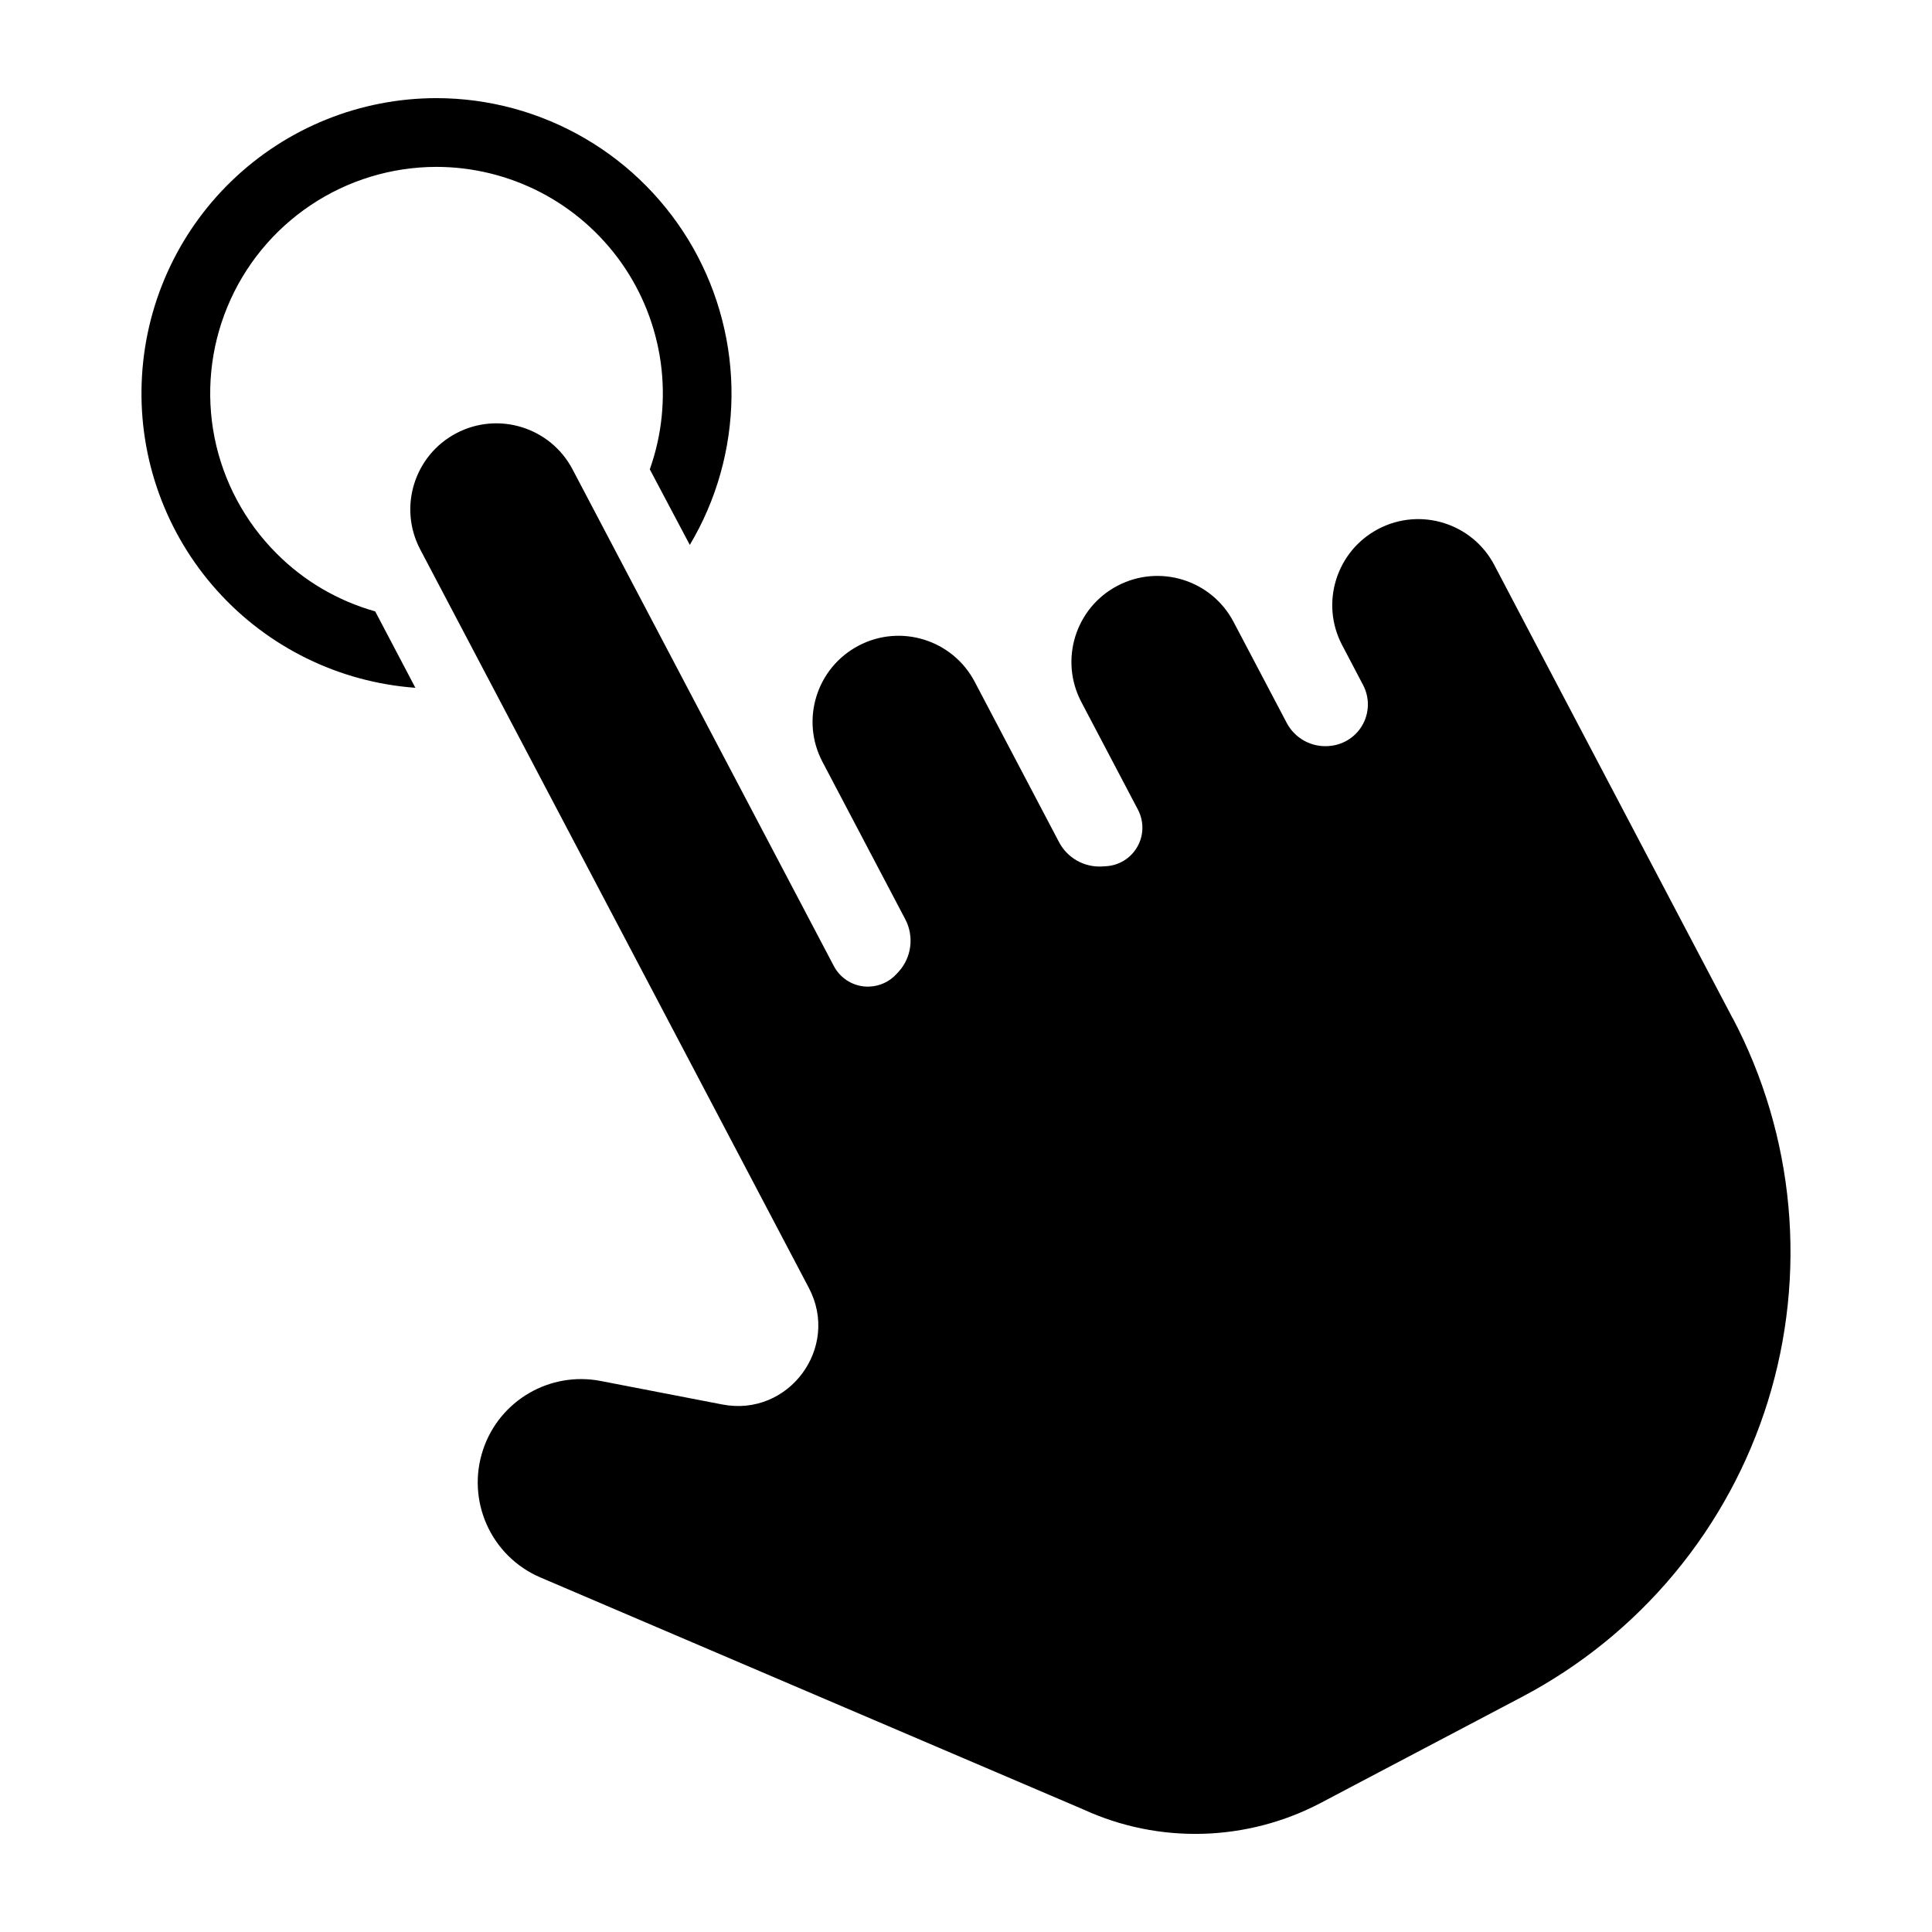 <svg width="24" height="24" viewBox="0 0 24 24" fill="none" xmlns="http://www.w3.org/2000/svg">
<path d="M21.523 12.645C21.905 13.37 22.141 14.164 22.216 14.981C22.291 15.798 22.205 16.622 21.962 17.405C21.719 18.189 21.323 18.917 20.799 19.547C20.274 20.178 19.63 20.699 18.904 21.081L16.899 22.137L16.406 22.397C15.953 22.635 15.451 22.766 14.939 22.78C14.427 22.794 13.919 22.69 13.454 22.476L6.714 19.596C6.098 19.333 5.788 18.64 6.002 18.005V18.005C6.207 17.396 6.831 17.033 7.462 17.155L8.973 17.447C9.797 17.606 10.439 16.741 10.048 15.999L8.606 13.258L5.22 6.825C4.945 6.303 5.146 5.657 5.668 5.382V5.382C6.191 5.107 6.837 5.308 7.112 5.83L10.358 12C10.443 12.162 10.613 12.262 10.796 12.256V12.256C10.927 12.252 11.05 12.195 11.137 12.099L11.164 12.07C11.325 11.892 11.357 11.632 11.246 11.42L10.217 9.464C9.942 8.942 10.143 8.296 10.665 8.021V8.021C11.187 7.746 11.833 7.947 12.108 8.469L13.155 10.46C13.257 10.655 13.462 10.773 13.682 10.764L13.731 10.761C13.898 10.754 14.05 10.661 14.131 10.514V10.514C14.21 10.373 14.211 10.201 14.136 10.058L13.433 8.721C13.158 8.199 13.358 7.552 13.881 7.277V7.277C14.403 7.003 15.05 7.203 15.324 7.726L15.984 8.98C16.084 9.17 16.287 9.283 16.501 9.268L16.511 9.267C16.663 9.256 16.802 9.179 16.892 9.057V9.057C17.009 8.898 17.025 8.685 16.933 8.51L16.672 8.013C16.398 7.491 16.6 6.845 17.122 6.571V6.571C17.644 6.297 18.29 6.498 18.564 7.021L18.975 7.804L21.522 12.646L21.523 12.645ZM3.435 6.875C3.042 6.482 2.774 5.981 2.665 5.436C2.557 4.89 2.612 4.325 2.825 3.811C3.037 3.298 3.397 2.858 3.859 2.549C4.321 2.239 4.864 2.074 5.42 2.073C5.871 2.073 6.315 2.182 6.715 2.389C7.115 2.597 7.459 2.897 7.719 3.265C7.979 3.633 8.146 4.058 8.208 4.505C8.269 4.951 8.223 5.406 8.072 5.83L8.569 6.769C8.901 6.212 9.079 5.578 9.087 4.93C9.094 4.282 8.929 3.643 8.61 3.079C8.29 2.516 7.827 2.046 7.268 1.72C6.708 1.393 6.072 1.22 5.424 1.219C4.474 1.219 3.562 1.587 2.878 2.247C2.195 2.906 1.794 3.805 1.76 4.754C1.725 5.703 2.061 6.628 2.695 7.335C3.329 8.042 4.213 8.475 5.16 8.544L4.661 7.595C4.197 7.464 3.775 7.217 3.435 6.875Z" fill="black"/>
</svg>
